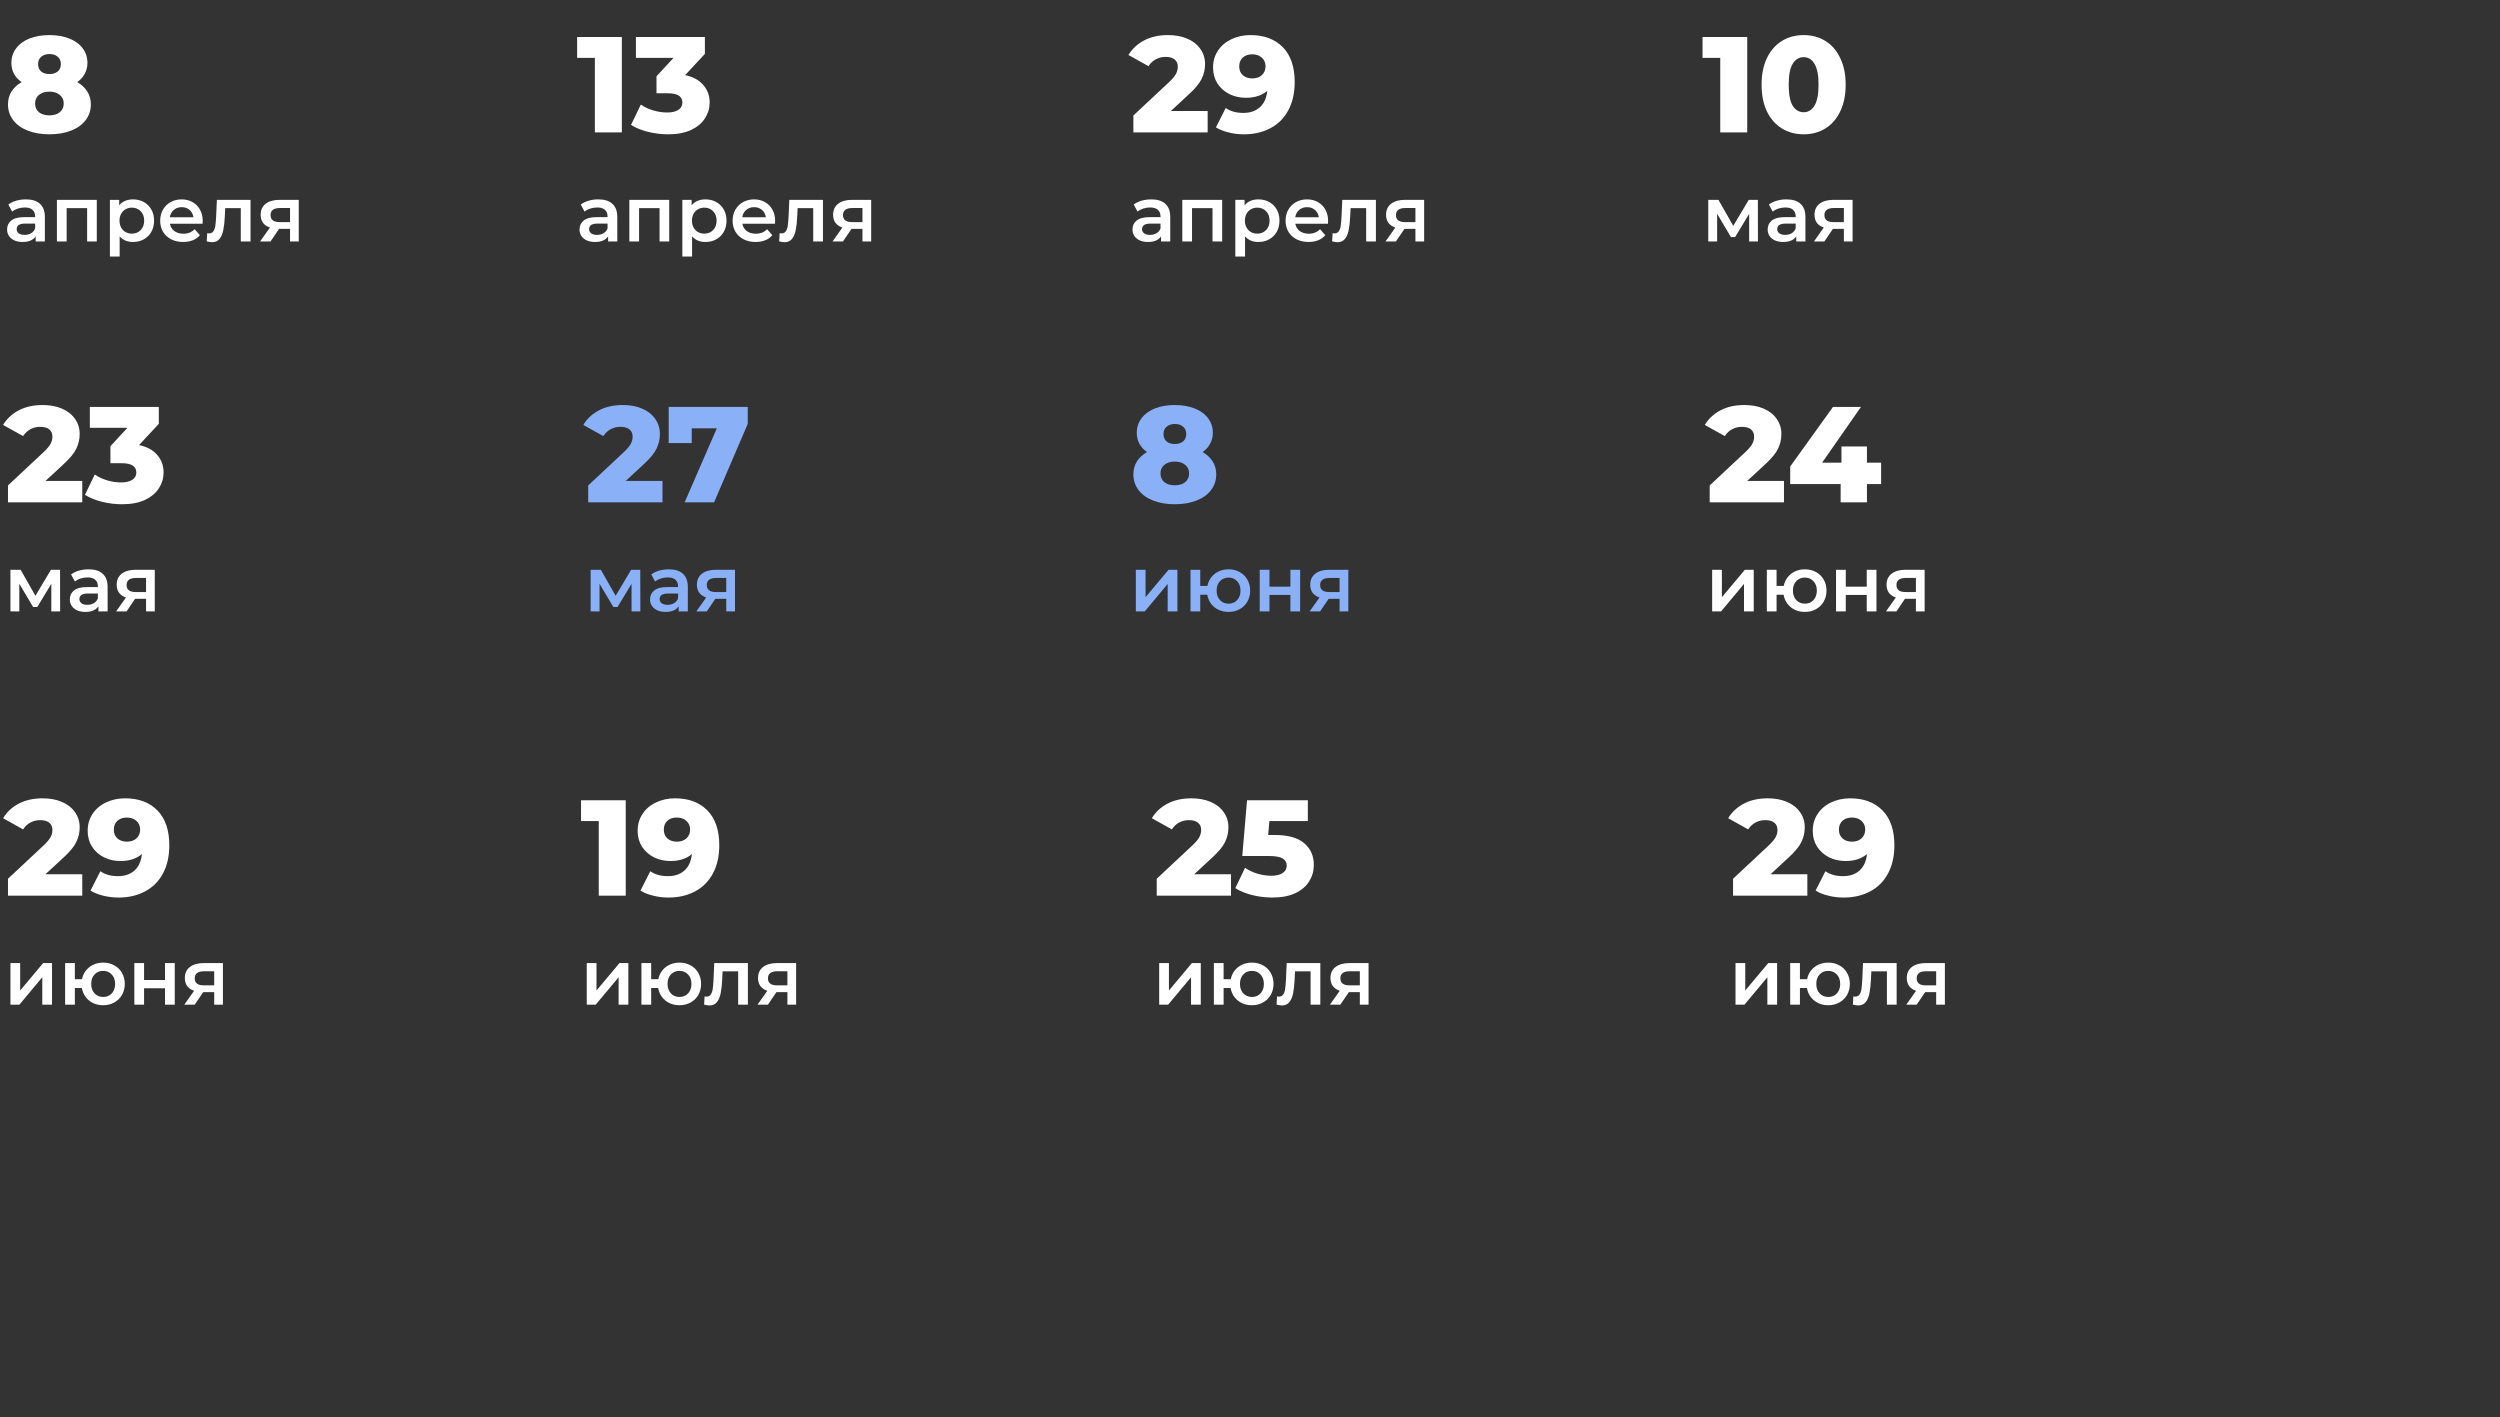 <?xml version="1.0" encoding="UTF-8"?> <svg xmlns="http://www.w3.org/2000/svg" width="642" height="364" viewBox="0 0 642 364" fill="none"><rect x="0" y="0" width="642" height="364" fill="#333333" stroke="none"/> <path d="M19.83 21.085C20.95 21.738 21.813 22.543 22.42 23.5C23.026 24.456 23.33 25.553 23.33 26.79C23.33 28.33 22.887 29.683 22 30.85C21.113 32.017 19.865 32.915 18.255 33.545C16.645 34.175 14.79 34.49 12.69 34.49C10.59 34.49 8.735 34.175 7.125 33.545C5.515 32.915 4.266 32.017 3.38 30.85C2.493 29.683 2.05 28.33 2.05 26.79C2.05 25.553 2.353 24.456 2.96 23.5C3.566 22.543 4.43 21.738 5.55 21.085C4.71 20.502 4.056 19.79 3.59 18.95C3.146 18.11 2.925 17.177 2.925 16.15C2.925 14.726 3.333 13.478 4.15 12.405C4.966 11.308 6.11 10.468 7.58 9.885C9.073 9.301 10.777 9.01 12.69 9.01C14.603 9.01 16.295 9.301 17.765 9.885C19.258 10.468 20.413 11.308 21.23 12.405C22.047 13.478 22.455 14.726 22.455 16.15C22.455 17.177 22.221 18.11 21.755 18.95C21.311 19.79 20.67 20.502 19.83 21.085ZM12.69 13.875C11.826 13.875 11.127 14.108 10.59 14.575C10.053 15.018 9.785 15.648 9.785 16.465C9.785 17.258 10.041 17.888 10.555 18.355C11.091 18.798 11.803 19.02 12.69 19.02C13.576 19.02 14.288 18.798 14.825 18.355C15.361 17.888 15.63 17.258 15.63 16.465C15.63 15.648 15.361 15.018 14.825 14.575C14.288 14.108 13.576 13.875 12.69 13.875ZM12.69 29.625C13.81 29.625 14.697 29.357 15.35 28.82C16.026 28.26 16.365 27.513 16.365 26.58C16.365 25.646 16.026 24.912 15.35 24.375C14.697 23.815 13.81 23.535 12.69 23.535C11.57 23.535 10.671 23.815 9.995 24.375C9.341 24.912 9.015 25.646 9.015 26.58C9.015 27.513 9.341 28.26 9.995 28.82C10.671 29.357 11.57 29.625 12.69 29.625Z" fill="white"></path> <path d="M159.69 9.5V34H152.76V14.855H148.21V9.5H159.69ZM175.94 19.3C177.97 19.72 179.521 20.56 180.595 21.82C181.691 23.057 182.24 24.562 182.24 26.335C182.24 27.782 181.843 29.123 181.05 30.36C180.28 31.597 179.09 32.6 177.48 33.37C175.893 34.117 173.921 34.49 171.565 34.49C169.838 34.49 168.123 34.28 166.42 33.86C164.74 33.44 163.281 32.845 162.045 32.075L164.565 26.86C165.521 27.513 166.595 28.015 167.785 28.365C168.998 28.715 170.188 28.89 171.355 28.89C172.545 28.89 173.49 28.668 174.19 28.225C174.89 27.782 175.24 27.152 175.24 26.335C175.24 24.748 173.991 23.955 171.495 23.955H168.59V19.58L172.965 14.855H163.305V9.5H181.015V13.84L175.94 19.3Z" fill="white"></path> <path d="M310.125 28.505V34H291.05V29.66L300.22 21.085C301.107 20.245 301.702 19.533 302.005 18.95C302.308 18.343 302.46 17.736 302.46 17.13C302.46 16.337 302.192 15.718 301.655 15.275C301.118 14.832 300.337 14.61 299.31 14.61C298.4 14.61 297.56 14.82 296.79 15.24C296.043 15.636 295.425 16.22 294.935 16.99L289.79 14.12C290.747 12.533 292.088 11.285 293.815 10.375C295.542 9.465 297.583 9.01 299.94 9.01C301.807 9.01 303.452 9.313 304.875 9.92C306.322 10.527 307.442 11.402 308.235 12.545C309.052 13.665 309.46 14.972 309.46 16.465C309.46 17.795 309.168 19.055 308.585 20.245C308.025 21.412 306.928 22.741 305.295 24.235L300.675 28.505H310.125ZM321.102 9.01C324.625 9.01 327.402 10.048 329.432 12.125C331.462 14.201 332.477 17.188 332.477 21.085C332.477 23.885 331.929 26.3 330.832 28.33C329.759 30.337 328.23 31.865 326.247 32.915C324.287 33.965 322.012 34.49 319.422 34.49C318.045 34.49 316.727 34.327 315.467 34C314.207 33.697 313.134 33.265 312.247 32.705L314.767 27.735C315.957 28.575 317.462 28.995 319.282 28.995C321.032 28.995 322.444 28.517 323.517 27.56C324.614 26.58 325.255 25.168 325.442 23.325C324.042 24.515 322.21 25.11 319.947 25.11C318.407 25.11 316.995 24.795 315.712 24.165C314.429 23.512 313.402 22.602 312.632 21.435C311.885 20.245 311.512 18.892 311.512 17.375C311.512 15.718 311.932 14.26 312.772 13C313.635 11.716 314.79 10.736 316.237 10.06C317.707 9.36 319.329 9.01 321.102 9.01ZM321.592 20.14C322.595 20.14 323.412 19.86 324.042 19.3C324.672 18.716 324.987 17.958 324.987 17.025C324.987 16.115 324.672 15.38 324.042 14.82C323.435 14.236 322.607 13.945 321.557 13.945C320.577 13.945 319.772 14.225 319.142 14.785C318.535 15.345 318.232 16.103 318.232 17.06C318.232 17.993 318.535 18.74 319.142 19.3C319.772 19.86 320.589 20.14 321.592 20.14Z" fill="white"></path> <path d="M448.69 9.5V34H441.76V14.855H437.21V9.5H448.69ZM463.19 34.49C461.09 34.49 459.223 33.988 457.59 32.985C455.956 31.982 454.673 30.523 453.74 28.61C452.83 26.673 452.375 24.387 452.375 21.75C452.375 19.113 452.83 16.838 453.74 14.925C454.673 12.988 455.956 11.518 457.59 10.515C459.223 9.511 461.09 9.01 463.19 9.01C465.266 9.01 467.121 9.511 468.755 10.515C470.388 11.518 471.66 12.988 472.57 14.925C473.503 16.838 473.97 19.113 473.97 21.75C473.97 24.387 473.503 26.673 472.57 28.61C471.66 30.523 470.388 31.982 468.755 32.985C467.121 33.988 465.266 34.49 463.19 34.49ZM463.19 28.82C464.356 28.82 465.278 28.26 465.955 27.14C466.655 25.997 467.005 24.2 467.005 21.75C467.005 19.3 466.655 17.515 465.955 16.395C465.278 15.252 464.356 14.68 463.19 14.68C462 14.68 461.055 15.252 460.355 16.395C459.678 17.515 459.34 19.3 459.34 21.75C459.34 24.2 459.678 25.997 460.355 27.14C461.055 28.26 462 28.82 463.19 28.82Z" fill="white"></path> <path d="M21.125 123.505V129H2.05V124.66L11.22 116.085C12.107 115.245 12.702 114.533 13.005 113.95C13.308 113.343 13.46 112.737 13.46 112.13C13.46 111.337 13.192 110.718 12.655 110.275C12.118 109.832 11.337 109.61 10.31 109.61C9.4 109.61 8.56 109.82 7.79 110.24C7.043 110.637 6.425 111.22 5.935 111.99L0.79 109.12C1.747 107.533 3.088 106.285 4.815 105.375C6.542 104.465 8.583 104.01 10.94 104.01C12.807 104.01 14.452 104.313 15.875 104.92C17.322 105.527 18.442 106.402 19.235 107.545C20.052 108.665 20.46 109.972 20.46 111.465C20.46 112.795 20.168 114.055 19.585 115.245C19.025 116.412 17.928 117.742 16.295 119.235L11.675 123.505H21.125ZM35.707 114.3C37.737 114.72 39.289 115.56 40.362 116.82C41.459 118.057 42.007 119.562 42.007 121.335C42.007 122.782 41.611 124.123 40.817 125.36C40.047 126.597 38.857 127.6 37.247 128.37C35.66 129.117 33.689 129.49 31.332 129.49C29.605 129.49 27.89 129.28 26.187 128.86C24.507 128.44 23.049 127.845 21.812 127.075L24.332 121.86C25.289 122.513 26.362 123.015 27.552 123.365C28.765 123.715 29.956 123.89 31.122 123.89C32.312 123.89 33.257 123.668 33.957 123.225C34.657 122.782 35.007 122.152 35.007 121.335C35.007 119.748 33.759 118.955 31.262 118.955H28.357V114.58L32.732 109.855H23.072V104.5H40.782V108.84L35.707 114.3Z" fill="white"></path> <path d="M170.125 123.505V129H151.05V124.66L160.22 116.085C161.107 115.245 161.702 114.533 162.005 113.95C162.308 113.343 162.46 112.737 162.46 112.13C162.46 111.337 162.192 110.718 161.655 110.275C161.118 109.832 160.337 109.61 159.31 109.61C158.4 109.61 157.56 109.82 156.79 110.24C156.043 110.637 155.425 111.22 154.935 111.99L149.79 109.12C150.747 107.533 152.088 106.285 153.815 105.375C155.542 104.465 157.583 104.01 159.94 104.01C161.807 104.01 163.452 104.313 164.875 104.92C166.322 105.527 167.442 106.402 168.235 107.545C169.052 108.665 169.46 109.972 169.46 111.465C169.46 112.795 169.168 114.055 168.585 115.245C168.025 116.412 166.928 117.742 165.295 119.235L160.675 123.505H170.125ZM192.023 104.5V108.84L183.378 129H175.818L184.078 109.995H177.638V113.775H171.723V104.5H192.023Z" fill="#8AB1F8"></path> <path d="M464.125 224.505V230H445.05V225.66L454.22 217.085C455.107 216.245 455.702 215.533 456.005 214.95C456.308 214.343 456.46 213.737 456.46 213.13C456.46 212.337 456.192 211.718 455.655 211.275C455.118 210.832 454.337 210.61 453.31 210.61C452.4 210.61 451.56 210.82 450.79 211.24C450.043 211.637 449.425 212.22 448.935 212.99L443.79 210.12C444.747 208.533 446.088 207.285 447.815 206.375C449.542 205.465 451.583 205.01 453.94 205.01C455.807 205.01 457.452 205.313 458.875 205.92C460.322 206.527 461.442 207.402 462.235 208.545C463.052 209.665 463.46 210.972 463.46 212.465C463.46 213.795 463.168 215.055 462.585 216.245C462.025 217.412 460.928 218.742 459.295 220.235L454.675 224.505H464.125ZM475.102 205.01C478.625 205.01 481.402 206.048 483.432 208.125C485.462 210.202 486.477 213.188 486.477 217.085C486.477 219.885 485.929 222.3 484.832 224.33C483.759 226.337 482.23 227.865 480.247 228.915C478.287 229.965 476.012 230.49 473.422 230.49C472.045 230.49 470.727 230.327 469.467 230C468.207 229.697 467.134 229.265 466.247 228.705L468.767 223.735C469.957 224.575 471.462 224.995 473.282 224.995C475.032 224.995 476.444 224.517 477.517 223.56C478.614 222.58 479.255 221.168 479.442 219.325C478.042 220.515 476.21 221.11 473.947 221.11C472.407 221.11 470.995 220.795 469.712 220.165C468.429 219.512 467.402 218.602 466.632 217.435C465.885 216.245 465.512 214.892 465.512 213.375C465.512 211.718 465.932 210.26 466.772 209C467.635 207.717 468.79 206.737 470.237 206.06C471.707 205.36 473.329 205.01 475.102 205.01ZM475.592 216.14C476.595 216.14 477.412 215.86 478.042 215.3C478.672 214.717 478.987 213.958 478.987 213.025C478.987 212.115 478.672 211.38 478.042 210.82C477.435 210.237 476.607 209.945 475.557 209.945C474.577 209.945 473.772 210.225 473.142 210.785C472.535 211.345 472.232 212.103 472.232 213.06C472.232 213.993 472.535 214.74 473.142 215.3C473.772 215.86 474.589 216.14 475.592 216.14Z" fill="white"></path> <path d="M308.83 116.085C309.95 116.738 310.813 117.543 311.42 118.5C312.027 119.457 312.33 120.553 312.33 121.79C312.33 123.33 311.887 124.683 311 125.85C310.113 127.017 308.865 127.915 307.255 128.545C305.645 129.175 303.79 129.49 301.69 129.49C299.59 129.49 297.735 129.175 296.125 128.545C294.515 127.915 293.267 127.017 292.38 125.85C291.493 124.683 291.05 123.33 291.05 121.79C291.05 120.553 291.353 119.457 291.96 118.5C292.567 117.543 293.43 116.738 294.55 116.085C293.71 115.502 293.057 114.79 292.59 113.95C292.147 113.11 291.925 112.177 291.925 111.15C291.925 109.727 292.333 108.478 293.15 107.405C293.967 106.308 295.11 105.468 296.58 104.885C298.073 104.302 299.777 104.01 301.69 104.01C303.603 104.01 305.295 104.302 306.765 104.885C308.258 105.468 309.413 106.308 310.23 107.405C311.047 108.478 311.455 109.727 311.455 111.15C311.455 112.177 311.222 113.11 310.755 113.95C310.312 114.79 309.67 115.502 308.83 116.085ZM301.69 108.875C300.827 108.875 300.127 109.108 299.59 109.575C299.053 110.018 298.785 110.648 298.785 111.465C298.785 112.258 299.042 112.888 299.555 113.355C300.092 113.798 300.803 114.02 301.69 114.02C302.577 114.02 303.288 113.798 303.825 113.355C304.362 112.888 304.63 112.258 304.63 111.465C304.63 110.648 304.362 110.018 303.825 109.575C303.288 109.108 302.577 108.875 301.69 108.875ZM301.69 124.625C302.81 124.625 303.697 124.357 304.35 123.82C305.027 123.26 305.365 122.513 305.365 121.58C305.365 120.647 305.027 119.912 304.35 119.375C303.697 118.815 302.81 118.535 301.69 118.535C300.57 118.535 299.672 118.815 298.995 119.375C298.342 119.912 298.015 120.647 298.015 121.58C298.015 122.513 298.342 123.26 298.995 123.82C299.672 124.357 300.57 124.625 301.69 124.625Z" fill="#8AB1F8"></path> <path d="M21.125 224.505V230H2.05V225.66L11.22 217.085C12.107 216.245 12.702 215.533 13.005 214.95C13.308 214.343 13.46 213.737 13.46 213.13C13.46 212.337 13.192 211.718 12.655 211.275C12.118 210.832 11.337 210.61 10.31 210.61C9.4 210.61 8.56 210.82 7.79 211.24C7.043 211.637 6.425 212.22 5.935 212.99L0.79 210.12C1.747 208.533 3.088 207.285 4.815 206.375C6.542 205.465 8.583 205.01 10.94 205.01C12.807 205.01 14.452 205.313 15.875 205.92C17.322 206.527 18.442 207.402 19.235 208.545C20.052 209.665 20.46 210.972 20.46 212.465C20.46 213.795 20.168 215.055 19.585 216.245C19.025 217.412 17.928 218.742 16.295 220.235L11.675 224.505H21.125ZM32.102 205.01C35.626 205.01 38.402 206.048 40.432 208.125C42.462 210.202 43.477 213.188 43.477 217.085C43.477 219.885 42.929 222.3 41.832 224.33C40.759 226.337 39.23 227.865 37.247 228.915C35.287 229.965 33.012 230.49 30.422 230.49C29.046 230.49 27.727 230.327 26.467 230C25.207 229.697 24.134 229.265 23.247 228.705L25.767 223.735C26.957 224.575 28.462 224.995 30.282 224.995C32.032 224.995 33.444 224.517 34.517 223.56C35.614 222.58 36.255 221.168 36.442 219.325C35.042 220.515 33.211 221.11 30.947 221.11C29.407 221.11 27.995 220.795 26.712 220.165C25.429 219.512 24.402 218.602 23.632 217.435C22.886 216.245 22.512 214.892 22.512 213.375C22.512 211.718 22.932 210.26 23.772 209C24.636 207.717 25.791 206.737 27.237 206.06C28.707 205.36 30.329 205.01 32.102 205.01ZM32.592 216.14C33.596 216.14 34.412 215.86 35.042 215.3C35.672 214.717 35.987 213.958 35.987 213.025C35.987 212.115 35.672 211.38 35.042 210.82C34.435 210.237 33.607 209.945 32.557 209.945C31.577 209.945 30.772 210.225 30.142 210.785C29.535 211.345 29.232 212.103 29.232 213.06C29.232 213.993 29.535 214.74 30.142 215.3C30.772 215.86 31.589 216.14 32.592 216.14Z" fill="white"></path> <path d="M458.125 123.505V129H439.05V124.66L448.22 116.085C449.107 115.245 449.702 114.533 450.005 113.95C450.308 113.343 450.46 112.737 450.46 112.13C450.46 111.337 450.192 110.718 449.655 110.275C449.118 109.832 448.337 109.61 447.31 109.61C446.4 109.61 445.56 109.82 444.79 110.24C444.043 110.637 443.425 111.22 442.935 111.99L437.79 109.12C438.747 107.533 440.088 106.285 441.815 105.375C443.542 104.465 445.583 104.01 447.94 104.01C449.807 104.01 451.452 104.313 452.875 104.92C454.322 105.527 455.442 106.402 456.235 107.545C457.052 108.665 457.46 109.972 457.46 111.465C457.46 112.795 457.168 114.055 456.585 115.245C456.025 116.412 454.928 117.742 453.295 119.235L448.675 123.505H458.125ZM483.071 124.31H479.431V129H472.676V124.31H459.726V119.795L470.716 104.5H477.891L467.916 118.815H472.886V114.65H479.431V118.815H483.071V124.31Z" fill="white"></path> <path d="M160.69 205.5V230H153.76V210.855H149.21V205.5H160.69ZM173.335 205.01C176.858 205.01 179.635 206.048 181.665 208.125C183.695 210.202 184.71 213.188 184.71 217.085C184.71 219.885 184.161 222.3 183.065 224.33C181.991 226.337 180.463 227.865 178.48 228.915C176.52 229.965 174.245 230.49 171.655 230.49C170.278 230.49 168.96 230.327 167.7 230C166.44 229.697 165.366 229.265 164.48 228.705L167 223.735C168.19 224.575 169.695 224.995 171.515 224.995C173.265 224.995 174.676 224.517 175.75 223.56C176.846 222.58 177.488 221.168 177.675 219.325C176.275 220.515 174.443 221.11 172.18 221.11C170.64 221.11 169.228 220.795 167.945 220.165C166.661 219.512 165.635 218.602 164.865 217.435C164.118 216.245 163.745 214.892 163.745 213.375C163.745 211.718 164.165 210.26 165.005 209C165.868 207.717 167.023 206.737 168.47 206.06C169.94 205.36 171.561 205.01 173.335 205.01ZM173.825 216.14C174.828 216.14 175.645 215.86 176.275 215.3C176.905 214.717 177.22 213.958 177.22 213.025C177.22 212.115 176.905 211.38 176.275 210.82C175.668 210.237 174.84 209.945 173.79 209.945C172.81 209.945 172.005 210.225 171.375 210.785C170.768 211.345 170.465 212.103 170.465 213.06C170.465 213.993 170.768 214.74 171.375 215.3C172.005 215.86 172.821 216.14 173.825 216.14Z" fill="white"></path> <path d="M316.125 224.505V230H297.05V225.66L306.22 217.085C307.107 216.245 307.702 215.533 308.005 214.95C308.308 214.343 308.46 213.737 308.46 213.13C308.46 212.337 308.192 211.718 307.655 211.275C307.118 210.832 306.337 210.61 305.31 210.61C304.4 210.61 303.56 210.82 302.79 211.24C302.043 211.637 301.425 212.22 300.935 212.99L295.79 210.12C296.747 208.533 298.088 207.285 299.815 206.375C301.542 205.465 303.583 205.01 305.94 205.01C307.807 205.01 309.452 205.313 310.875 205.92C312.322 206.527 313.442 207.402 314.235 208.545C315.052 209.665 315.46 210.972 315.46 212.465C315.46 213.795 315.168 215.055 314.585 216.245C314.025 217.412 312.928 218.742 311.295 220.235L306.675 224.505H316.125ZM327.312 214.425C330.742 214.425 333.274 215.125 334.907 216.525C336.564 217.925 337.392 219.792 337.392 222.125C337.392 223.642 336.995 225.042 336.202 226.325C335.432 227.585 334.242 228.6 332.632 229.37C331.045 230.117 329.074 230.49 326.717 230.49C324.99 230.49 323.275 230.28 321.572 229.86C319.892 229.44 318.445 228.845 317.232 228.075L319.717 222.86C320.697 223.513 321.77 224.015 322.937 224.365C324.127 224.715 325.317 224.89 326.507 224.89C327.697 224.89 328.642 224.668 329.342 224.225C330.065 223.758 330.427 223.117 330.427 222.3C330.427 221.483 330.077 220.865 329.377 220.445C328.677 220.025 327.44 219.815 325.667 219.815H319.017L320.242 205.5H335.852V210.855H325.982L325.667 214.425H327.312Z" fill="white"></path> <path d="M6.66 51.2C8.234 51.2 9.434 51.58 10.26 52.34C11.1 53.087 11.52 54.22 11.52 55.74V62H9.16V60.7C8.854 61.167 8.414 61.527 7.84 61.78C7.28 62.02 6.6 62.14 5.8 62.14C5 62.14 4.3 62.007 3.7 61.74C3.1 61.46 2.634 61.08 2.3 60.6C1.98 60.107 1.82 59.553 1.82 58.94C1.82 57.98 2.174 57.214 2.88 56.64C3.6 56.053 4.727 55.76 6.26 55.76H9.02V55.6C9.02 54.853 8.794 54.28 8.34 53.88C7.9 53.48 7.24 53.28 6.36 53.28C5.76 53.28 5.167 53.373 4.58 53.56C4.007 53.747 3.52 54.007 3.12 54.34L2.14 52.52C2.7 52.093 3.374 51.767 4.16 51.54C4.947 51.313 5.78 51.2 6.66 51.2ZM6.32 60.32C6.947 60.32 7.5 60.18 7.98 59.9C8.474 59.607 8.82 59.194 9.02 58.66V57.42H6.44C5 57.42 4.28 57.894 4.28 58.84C4.28 59.294 4.46 59.654 4.82 59.92C5.18 60.187 5.68 60.32 6.32 60.32ZM24.854 51.32V62H22.374V53.44H17.114V62H14.614V51.32H24.854ZM34.147 51.2C35.187 51.2 36.114 51.427 36.927 51.88C37.754 52.334 38.401 52.974 38.867 53.8C39.334 54.627 39.567 55.58 39.567 56.66C39.567 57.74 39.334 58.7 38.867 59.54C38.401 60.367 37.754 61.007 36.927 61.46C36.114 61.913 35.187 62.14 34.147 62.14C32.707 62.14 31.567 61.66 30.727 60.7V65.88H28.227V51.32H30.607V52.72C31.02 52.214 31.527 51.834 32.127 51.58C32.74 51.327 33.414 51.2 34.147 51.2ZM33.867 60C34.787 60 35.541 59.694 36.127 59.08C36.727 58.467 37.027 57.66 37.027 56.66C37.027 55.66 36.727 54.853 36.127 54.24C35.541 53.627 34.787 53.32 33.867 53.32C33.267 53.32 32.727 53.46 32.247 53.74C31.767 54.007 31.387 54.394 31.107 54.9C30.827 55.407 30.687 55.993 30.687 56.66C30.687 57.327 30.827 57.913 31.107 58.42C31.387 58.927 31.767 59.32 32.247 59.6C32.727 59.867 33.267 60 33.867 60ZM52.055 56.72C52.055 56.894 52.042 57.14 52.015 57.46H43.635C43.782 58.247 44.162 58.873 44.775 59.34C45.402 59.794 46.175 60.02 47.095 60.02C48.269 60.02 49.235 59.633 49.995 58.86L51.335 60.4C50.855 60.974 50.249 61.407 49.515 61.7C48.782 61.993 47.955 62.14 47.035 62.14C45.862 62.14 44.829 61.907 43.935 61.44C43.042 60.974 42.349 60.327 41.855 59.5C41.375 58.66 41.135 57.714 41.135 56.66C41.135 55.62 41.369 54.687 41.835 53.86C42.315 53.02 42.975 52.367 43.815 51.9C44.655 51.434 45.602 51.2 46.655 51.2C47.695 51.2 48.622 51.434 49.435 51.9C50.262 52.353 50.902 53 51.355 53.84C51.822 54.667 52.055 55.627 52.055 56.72ZM46.655 53.2C45.855 53.2 45.175 53.44 44.615 53.92C44.069 54.387 43.735 55.014 43.615 55.8H49.675C49.569 55.027 49.242 54.4 48.695 53.92C48.149 53.44 47.469 53.2 46.655 53.2ZM64.333 51.32V62H61.833V53.44H57.833L57.733 55.56C57.666 56.974 57.533 58.16 57.333 59.12C57.146 60.067 56.82 60.82 56.353 61.38C55.9 61.927 55.273 62.2 54.473 62.2C54.1 62.2 53.64 62.127 53.093 61.98L53.213 59.88C53.4 59.92 53.56 59.94 53.693 59.94C54.2 59.94 54.58 59.74 54.833 59.34C55.086 58.927 55.246 58.44 55.313 57.88C55.393 57.307 55.46 56.493 55.513 55.44L55.693 51.32H64.333ZM76.72 51.32V62H74.48V58.78H71.66L69.48 62H66.8L69.32 58.44C68.546 58.173 67.953 57.767 67.54 57.22C67.14 56.66 66.94 55.974 66.94 55.16C66.94 53.934 67.373 52.987 68.24 52.32C69.106 51.654 70.3 51.32 71.82 51.32H76.72ZM71.9 53.42C70.287 53.42 69.48 54.027 69.48 55.24C69.48 56.44 70.26 57.04 71.82 57.04H74.48V53.42H71.9Z" fill="white"></path> <path d="M153.66 51.2C155.233 51.2 156.433 51.58 157.26 52.34C158.1 53.087 158.52 54.22 158.52 55.74V62H156.16V60.7C155.853 61.167 155.413 61.527 154.84 61.78C154.28 62.02 153.6 62.14 152.8 62.14C152 62.14 151.3 62.007 150.7 61.74C150.1 61.46 149.633 61.08 149.3 60.6C148.98 60.107 148.82 59.553 148.82 58.94C148.82 57.98 149.173 57.214 149.88 56.64C150.6 56.053 151.727 55.76 153.26 55.76H156.02V55.6C156.02 54.853 155.793 54.28 155.34 53.88C154.9 53.48 154.24 53.28 153.36 53.28C152.76 53.28 152.167 53.373 151.58 53.56C151.007 53.747 150.52 54.007 150.12 54.34L149.14 52.52C149.7 52.093 150.373 51.767 151.16 51.54C151.947 51.313 152.78 51.2 153.66 51.2ZM153.32 60.32C153.947 60.32 154.5 60.18 154.98 59.9C155.473 59.607 155.82 59.194 156.02 58.66V57.42H153.44C152 57.42 151.28 57.894 151.28 58.84C151.28 59.294 151.46 59.654 151.82 59.92C152.18 60.187 152.68 60.32 153.32 60.32ZM171.854 51.32V62H169.374V53.44H164.114V62H161.614V51.32H171.854ZM181.147 51.2C182.187 51.2 183.114 51.427 183.927 51.88C184.754 52.334 185.4 52.974 185.867 53.8C186.334 54.627 186.567 55.58 186.567 56.66C186.567 57.74 186.334 58.7 185.867 59.54C185.4 60.367 184.754 61.007 183.927 61.46C183.114 61.913 182.187 62.14 181.147 62.14C179.707 62.14 178.567 61.66 177.727 60.7V65.88H175.227V51.32H177.607V52.72C178.02 52.214 178.527 51.834 179.127 51.58C179.74 51.327 180.414 51.2 181.147 51.2ZM180.867 60C181.787 60 182.54 59.694 183.127 59.08C183.727 58.467 184.027 57.66 184.027 56.66C184.027 55.66 183.727 54.853 183.127 54.24C182.54 53.627 181.787 53.32 180.867 53.32C180.267 53.32 179.727 53.46 179.247 53.74C178.767 54.007 178.387 54.394 178.107 54.9C177.827 55.407 177.687 55.993 177.687 56.66C177.687 57.327 177.827 57.913 178.107 58.42C178.387 58.927 178.767 59.32 179.247 59.6C179.727 59.867 180.267 60 180.867 60ZM199.055 56.72C199.055 56.894 199.042 57.14 199.015 57.46H190.635C190.782 58.247 191.162 58.873 191.775 59.34C192.402 59.794 193.175 60.02 194.095 60.02C195.268 60.02 196.235 59.633 196.995 58.86L198.335 60.4C197.855 60.974 197.248 61.407 196.515 61.7C195.782 61.993 194.955 62.14 194.035 62.14C192.862 62.14 191.828 61.907 190.935 61.44C190.042 60.974 189.348 60.327 188.855 59.5C188.375 58.66 188.135 57.714 188.135 56.66C188.135 55.62 188.368 54.687 188.835 53.86C189.315 53.02 189.975 52.367 190.815 51.9C191.655 51.434 192.602 51.2 193.655 51.2C194.695 51.2 195.622 51.434 196.435 51.9C197.262 52.353 197.902 53 198.355 53.84C198.822 54.667 199.055 55.627 199.055 56.72ZM193.655 53.2C192.855 53.2 192.175 53.44 191.615 53.92C191.068 54.387 190.735 55.014 190.615 55.8H196.675C196.568 55.027 196.242 54.4 195.695 53.92C195.148 53.44 194.468 53.2 193.655 53.2ZM211.333 51.32V62H208.833V53.44H204.833L204.733 55.56C204.666 56.974 204.533 58.16 204.333 59.12C204.146 60.067 203.819 60.82 203.353 61.38C202.899 61.927 202.273 62.2 201.473 62.2C201.099 62.2 200.639 62.127 200.093 61.98L200.213 59.88C200.399 59.92 200.559 59.94 200.693 59.94C201.199 59.94 201.579 59.74 201.833 59.34C202.086 58.927 202.246 58.44 202.313 57.88C202.393 57.307 202.459 56.493 202.513 55.44L202.693 51.32H211.333ZM223.72 51.32V62H221.48V58.78H218.66L216.48 62H213.8L216.32 58.44C215.546 58.173 214.953 57.767 214.54 57.22C214.14 56.66 213.94 55.974 213.94 55.16C213.94 53.934 214.373 52.987 215.24 52.32C216.106 51.654 217.3 51.32 218.82 51.32H223.72ZM218.9 53.42C217.286 53.42 216.48 54.027 216.48 55.24C216.48 56.44 217.26 57.04 218.82 57.04H221.48V53.42H218.9Z" fill="white"></path> <path d="M295.66 51.2C297.233 51.2 298.433 51.58 299.26 52.34C300.1 53.087 300.52 54.22 300.52 55.74V62H298.16V60.7C297.853 61.167 297.413 61.527 296.84 61.78C296.28 62.02 295.6 62.14 294.8 62.14C294 62.14 293.3 62.007 292.7 61.74C292.1 61.46 291.633 61.08 291.3 60.6C290.98 60.107 290.82 59.553 290.82 58.94C290.82 57.98 291.173 57.214 291.88 56.64C292.6 56.053 293.727 55.76 295.26 55.76H298.02V55.6C298.02 54.853 297.793 54.28 297.34 53.88C296.9 53.48 296.24 53.28 295.36 53.28C294.76 53.28 294.167 53.373 293.58 53.56C293.007 53.747 292.52 54.007 292.12 54.34L291.14 52.52C291.7 52.093 292.373 51.767 293.16 51.54C293.947 51.313 294.78 51.2 295.66 51.2ZM295.32 60.32C295.947 60.32 296.5 60.18 296.98 59.9C297.473 59.607 297.82 59.194 298.02 58.66V57.42H295.44C294 57.42 293.28 57.894 293.28 58.84C293.28 59.294 293.46 59.654 293.82 59.92C294.18 60.187 294.68 60.32 295.32 60.32ZM313.854 51.32V62H311.374V53.44H306.114V62H303.614V51.32H313.854ZM323.147 51.2C324.187 51.2 325.114 51.427 325.927 51.88C326.754 52.334 327.4 52.974 327.867 53.8C328.334 54.627 328.567 55.58 328.567 56.66C328.567 57.74 328.334 58.7 327.867 59.54C327.4 60.367 326.754 61.007 325.927 61.46C325.114 61.913 324.187 62.14 323.147 62.14C321.707 62.14 320.567 61.66 319.727 60.7V65.88H317.227V51.32H319.607V52.72C320.02 52.214 320.527 51.834 321.127 51.58C321.74 51.327 322.414 51.2 323.147 51.2ZM322.867 60C323.787 60 324.54 59.694 325.127 59.08C325.727 58.467 326.027 57.66 326.027 56.66C326.027 55.66 325.727 54.853 325.127 54.24C324.54 53.627 323.787 53.32 322.867 53.32C322.267 53.32 321.727 53.46 321.247 53.74C320.767 54.007 320.387 54.394 320.107 54.9C319.827 55.407 319.687 55.993 319.687 56.66C319.687 57.327 319.827 57.913 320.107 58.42C320.387 58.927 320.767 59.32 321.247 59.6C321.727 59.867 322.267 60 322.867 60ZM341.055 56.72C341.055 56.894 341.042 57.14 341.015 57.46H332.635C332.782 58.247 333.162 58.873 333.775 59.34C334.402 59.794 335.175 60.02 336.095 60.02C337.268 60.02 338.235 59.633 338.995 58.86L340.335 60.4C339.855 60.974 339.248 61.407 338.515 61.7C337.782 61.993 336.955 62.14 336.035 62.14C334.862 62.14 333.828 61.907 332.935 61.44C332.042 60.974 331.348 60.327 330.855 59.5C330.375 58.66 330.135 57.714 330.135 56.66C330.135 55.62 330.368 54.687 330.835 53.86C331.315 53.02 331.975 52.367 332.815 51.9C333.655 51.434 334.602 51.2 335.655 51.2C336.695 51.2 337.622 51.434 338.435 51.9C339.262 52.353 339.902 53 340.355 53.84C340.822 54.667 341.055 55.627 341.055 56.72ZM335.655 53.2C334.855 53.2 334.175 53.44 333.615 53.92C333.068 54.387 332.735 55.014 332.615 55.8H338.675C338.568 55.027 338.242 54.4 337.695 53.92C337.148 53.44 336.468 53.2 335.655 53.2ZM353.333 51.32V62H350.833V53.44H346.833L346.733 55.56C346.666 56.974 346.533 58.16 346.333 59.12C346.146 60.067 345.819 60.82 345.353 61.38C344.899 61.927 344.273 62.2 343.473 62.2C343.099 62.2 342.639 62.127 342.093 61.98L342.213 59.88C342.399 59.92 342.559 59.94 342.693 59.94C343.199 59.94 343.579 59.74 343.833 59.34C344.086 58.927 344.246 58.44 344.313 57.88C344.393 57.307 344.459 56.493 344.513 55.44L344.693 51.32H353.333ZM365.72 51.32V62H363.48V58.78H360.66L358.48 62H355.8L358.32 58.44C357.546 58.173 356.953 57.767 356.54 57.22C356.14 56.66 355.94 55.974 355.94 55.16C355.94 53.934 356.373 52.987 357.24 52.32C358.106 51.654 359.3 51.32 360.82 51.32H365.72ZM360.9 53.42C359.286 53.42 358.48 54.027 358.48 55.24C358.48 56.44 359.26 57.04 360.82 57.04H363.48V53.42H360.9Z" fill="white"></path> <path d="M449.18 62V54.92L445.58 60.88H444.5L440.96 54.9V62H438.68V51.32H441.3L445.1 58L449.08 51.32H451.42L451.44 62H449.18ZM458.773 51.2C460.347 51.2 461.547 51.58 462.373 52.34C463.213 53.087 463.633 54.22 463.633 55.74V62H461.273V60.7C460.967 61.167 460.527 61.527 459.953 61.78C459.393 62.02 458.713 62.14 457.913 62.14C457.113 62.14 456.413 62.007 455.813 61.74C455.213 61.46 454.747 61.08 454.413 60.6C454.093 60.107 453.933 59.553 453.933 58.94C453.933 57.98 454.287 57.214 454.993 56.64C455.713 56.053 456.84 55.76 458.373 55.76H461.133V55.6C461.133 54.853 460.907 54.28 460.453 53.88C460.013 53.48 459.353 53.28 458.473 53.28C457.873 53.28 457.28 53.373 456.693 53.56C456.12 53.747 455.633 54.007 455.233 54.34L454.253 52.52C454.813 52.093 455.487 51.767 456.273 51.54C457.06 51.313 457.893 51.2 458.773 51.2ZM458.433 60.32C459.06 60.32 459.613 60.18 460.093 59.9C460.587 59.607 460.933 59.194 461.133 58.66V57.42H458.553C457.113 57.42 456.393 57.894 456.393 58.84C456.393 59.294 456.573 59.654 456.933 59.92C457.293 60.187 457.793 60.32 458.433 60.32ZM475.747 51.32V62H473.507V58.78H470.687L468.507 62H465.827L468.347 58.44C467.574 58.173 466.98 57.767 466.567 57.22C466.167 56.66 465.967 55.974 465.967 55.16C465.967 53.934 466.4 52.987 467.267 52.32C468.134 51.654 469.327 51.32 470.847 51.32H475.747ZM470.927 53.42C469.314 53.42 468.507 54.027 468.507 55.24C468.507 56.44 469.287 57.04 470.847 57.04H473.507V53.42H470.927Z" fill="white"></path> <path d="M13.18 157V149.92L9.58 155.88H8.5L4.96 149.9V157H2.68V146.32H5.3L9.1 153L13.08 146.32H15.42L15.44 157H13.18ZM22.773 146.2C24.346 146.2 25.546 146.58 26.373 147.34C27.213 148.087 27.633 149.22 27.633 150.74V157H25.273V155.7C24.966 156.167 24.526 156.527 23.953 156.78C23.393 157.02 22.713 157.14 21.913 157.14C21.113 157.14 20.413 157.007 19.813 156.74C19.213 156.46 18.746 156.08 18.413 155.6C18.093 155.107 17.933 154.553 17.933 153.94C17.933 152.98 18.286 152.213 18.993 151.64C19.713 151.053 20.84 150.76 22.373 150.76H25.133V150.6C25.133 149.853 24.906 149.28 24.453 148.88C24.013 148.48 23.353 148.28 22.473 148.28C21.873 148.28 21.28 148.373 20.693 148.56C20.12 148.747 19.633 149.007 19.233 149.34L18.253 147.52C18.813 147.093 19.486 146.767 20.273 146.54C21.06 146.313 21.893 146.2 22.773 146.2ZM22.433 155.32C23.06 155.32 23.613 155.18 24.093 154.9C24.586 154.607 24.933 154.193 25.133 153.66V152.42H22.553C21.113 152.42 20.393 152.893 20.393 153.84C20.393 154.293 20.573 154.653 20.933 154.92C21.293 155.187 21.793 155.32 22.433 155.32ZM39.747 146.32V157H37.507V153.78H34.687L32.507 157H29.827L32.347 153.44C31.573 153.173 30.98 152.767 30.567 152.22C30.167 151.66 29.967 150.973 29.967 150.16C29.967 148.933 30.4 147.987 31.267 147.32C32.133 146.653 33.327 146.32 34.847 146.32H39.747ZM34.927 148.42C33.313 148.42 32.507 149.027 32.507 150.24C32.507 151.44 33.287 152.04 34.847 152.04H37.507V148.42H34.927Z" fill="white"></path> <path d="M162.18 157V149.92L158.58 155.88H157.5L153.96 149.9V157H151.68V146.32H154.3L158.1 153L162.08 146.32H164.42L164.44 157H162.18ZM171.773 146.2C173.347 146.2 174.547 146.58 175.373 147.34C176.213 148.087 176.633 149.22 176.633 150.74V157H174.273V155.7C173.967 156.167 173.527 156.527 172.953 156.78C172.393 157.02 171.713 157.14 170.913 157.14C170.113 157.14 169.413 157.007 168.813 156.74C168.213 156.46 167.747 156.08 167.413 155.6C167.093 155.107 166.933 154.553 166.933 153.94C166.933 152.98 167.287 152.213 167.993 151.64C168.713 151.053 169.84 150.76 171.373 150.76H174.133V150.6C174.133 149.853 173.907 149.28 173.453 148.88C173.013 148.48 172.353 148.28 171.473 148.28C170.873 148.28 170.28 148.373 169.693 148.56C169.12 148.747 168.633 149.007 168.233 149.34L167.253 147.52C167.813 147.093 168.487 146.767 169.273 146.54C170.06 146.313 170.893 146.2 171.773 146.2ZM171.433 155.32C172.06 155.32 172.613 155.18 173.093 154.9C173.587 154.607 173.933 154.193 174.133 153.66V152.42H171.553C170.113 152.42 169.393 152.893 169.393 153.84C169.393 154.293 169.573 154.653 169.933 154.92C170.293 155.187 170.793 155.32 171.433 155.32ZM188.747 146.32V157H186.507V153.78H183.687L181.507 157H178.827L181.347 153.44C180.574 153.173 179.98 152.767 179.567 152.22C179.167 151.66 178.967 150.973 178.967 150.16C178.967 148.933 179.4 147.987 180.267 147.32C181.134 146.653 182.327 146.32 183.847 146.32H188.747ZM183.927 148.42C182.314 148.42 181.507 149.027 181.507 150.24C181.507 151.44 182.287 152.04 183.847 152.04H186.507V148.42H183.927Z" fill="#8AB1F8"></path> <path d="M445.68 247.32H448.18V254.36L454.08 247.32H456.36V258H453.86V250.96L447.98 258H445.68V247.32ZM469.483 247.2C470.55 247.2 471.503 247.433 472.343 247.9C473.183 248.353 473.843 249 474.323 249.84C474.803 250.667 475.043 251.607 475.043 252.66C475.043 253.713 474.803 254.66 474.323 255.5C473.843 256.327 473.183 256.973 472.343 257.44C471.503 257.907 470.55 258.14 469.483 258.14C468.55 258.14 467.696 257.96 466.923 257.6C466.15 257.227 465.51 256.707 465.003 256.04C464.496 255.36 464.17 254.587 464.023 253.72H462.223V258H459.723V247.32H462.223V251.46H464.063C464.223 250.62 464.556 249.88 465.063 249.24C465.57 248.587 466.203 248.087 466.963 247.74C467.723 247.38 468.563 247.2 469.483 247.2ZM469.483 256.02C470.07 256.02 470.596 255.887 471.063 255.62C471.53 255.34 471.896 254.947 472.163 254.44C472.43 253.92 472.563 253.327 472.563 252.66C472.563 251.647 472.27 250.84 471.683 250.24C471.11 249.627 470.376 249.32 469.483 249.32C468.59 249.32 467.856 249.627 467.283 250.24C466.71 250.84 466.423 251.647 466.423 252.66C466.423 253.673 466.71 254.487 467.283 255.1C467.87 255.713 468.603 256.02 469.483 256.02ZM487.059 247.32V258H484.559V249.44H480.559L480.459 251.56C480.393 252.973 480.259 254.16 480.059 255.12C479.873 256.067 479.546 256.82 479.079 257.38C478.626 257.927 477.999 258.2 477.199 258.2C476.826 258.2 476.366 258.127 475.819 257.98L475.939 255.88C476.126 255.92 476.286 255.94 476.419 255.94C476.926 255.94 477.306 255.74 477.559 255.34C477.813 254.927 477.973 254.44 478.039 253.88C478.119 253.307 478.186 252.493 478.239 251.44L478.419 247.32H487.059ZM499.446 247.32V258H497.206V254.78H494.386L492.206 258H489.526L492.046 254.44C491.273 254.173 490.679 253.767 490.266 253.22C489.866 252.66 489.666 251.973 489.666 251.16C489.666 249.933 490.099 248.987 490.966 248.32C491.833 247.653 493.026 247.32 494.546 247.32H499.446ZM494.626 249.42C493.013 249.42 492.206 250.027 492.206 251.24C492.206 252.44 492.986 253.04 494.546 253.04H497.206V249.42H494.626Z" fill="white"></path> <path d="M291.68 146.32H294.18V153.36L300.08 146.32H302.36V157H299.86V149.96L293.98 157H291.68V146.32ZM315.483 146.2C316.55 146.2 317.503 146.433 318.343 146.9C319.183 147.353 319.843 148 320.323 148.84C320.803 149.667 321.043 150.607 321.043 151.66C321.043 152.713 320.803 153.66 320.323 154.5C319.843 155.327 319.183 155.973 318.343 156.44C317.503 156.907 316.55 157.14 315.483 157.14C314.55 157.14 313.696 156.96 312.923 156.6C312.15 156.227 311.51 155.707 311.003 155.04C310.496 154.36 310.17 153.587 310.023 152.72H308.223V157H305.723V146.32H308.223V150.46H310.063C310.223 149.62 310.556 148.88 311.063 148.24C311.57 147.587 312.203 147.087 312.963 146.74C313.723 146.38 314.563 146.2 315.483 146.2ZM315.483 155.02C316.07 155.02 316.596 154.887 317.063 154.62C317.53 154.34 317.896 153.947 318.163 153.44C318.43 152.92 318.563 152.327 318.563 151.66C318.563 150.647 318.27 149.84 317.683 149.24C317.11 148.627 316.376 148.32 315.483 148.32C314.59 148.32 313.856 148.627 313.283 149.24C312.71 149.84 312.423 150.647 312.423 151.66C312.423 152.673 312.71 153.487 313.283 154.1C313.87 154.713 314.603 155.02 315.483 155.02ZM323.496 146.32H325.996V150.66H331.376V146.32H333.876V157H331.376V152.78H325.996V157H323.496V146.32ZM346.247 146.32V157H344.007V153.78H341.187L339.007 157H336.327L338.847 153.44C338.074 153.173 337.48 152.767 337.067 152.22C336.667 151.66 336.467 150.973 336.467 150.16C336.467 148.933 336.9 147.987 337.767 147.32C338.634 146.653 339.827 146.32 341.347 146.32H346.247ZM341.427 148.42C339.814 148.42 339.007 149.027 339.007 150.24C339.007 151.44 339.787 152.04 341.347 152.04H344.007V148.42H341.427Z" fill="#8AB1F8"></path> <path d="M2.68 247.32H5.18V254.36L11.08 247.32H13.36V258H10.86V250.96L4.98 258H2.68V247.32ZM26.483 247.2C27.549 247.2 28.503 247.433 29.343 247.9C30.183 248.353 30.843 249 31.323 249.84C31.803 250.667 32.043 251.607 32.043 252.66C32.043 253.713 31.803 254.66 31.323 255.5C30.843 256.327 30.183 256.973 29.343 257.44C28.503 257.907 27.549 258.14 26.483 258.14C25.549 258.14 24.696 257.96 23.923 257.6C23.149 257.227 22.509 256.707 22.003 256.04C21.496 255.36 21.169 254.587 21.023 253.72H19.223V258H16.723V247.32H19.223V251.46H21.063C21.223 250.62 21.556 249.88 22.063 249.24C22.569 248.587 23.203 248.087 23.963 247.74C24.723 247.38 25.563 247.2 26.483 247.2ZM26.483 256.02C27.069 256.02 27.596 255.887 28.063 255.62C28.529 255.34 28.896 254.947 29.163 254.44C29.429 253.92 29.563 253.327 29.563 252.66C29.563 251.647 29.269 250.84 28.683 250.24C28.109 249.627 27.376 249.32 26.483 249.32C25.589 249.32 24.856 249.627 24.283 250.24C23.709 250.84 23.423 251.647 23.423 252.66C23.423 253.673 23.709 254.487 24.283 255.1C24.869 255.713 25.603 256.02 26.483 256.02ZM34.496 247.32H36.996V251.66H42.376V247.32H44.876V258H42.376V253.78H36.996V258H34.496V247.32ZM57.247 247.32V258H55.007V254.78H52.187L50.007 258H47.327L49.847 254.44C49.073 254.173 48.48 253.767 48.067 253.22C47.667 252.66 47.467 251.973 47.467 251.16C47.467 249.933 47.9 248.987 48.767 248.32C49.633 247.653 50.827 247.32 52.347 247.32H57.247ZM52.427 249.42C50.813 249.42 50.007 250.027 50.007 251.24C50.007 252.44 50.787 253.04 52.347 253.04H55.007V249.42H52.427Z" fill="white"></path> <path d="M439.68 146.32H442.18V153.36L448.08 146.32H450.36V157H447.86V149.96L441.98 157H439.68V146.32ZM463.483 146.2C464.55 146.2 465.503 146.433 466.343 146.9C467.183 147.353 467.843 148 468.323 148.84C468.803 149.667 469.043 150.607 469.043 151.66C469.043 152.713 468.803 153.66 468.323 154.5C467.843 155.327 467.183 155.973 466.343 156.44C465.503 156.907 464.55 157.14 463.483 157.14C462.55 157.14 461.696 156.96 460.923 156.6C460.15 156.227 459.51 155.707 459.003 155.04C458.496 154.36 458.17 153.587 458.023 152.72H456.223V157H453.723V146.32H456.223V150.46H458.063C458.223 149.62 458.556 148.88 459.063 148.24C459.57 147.587 460.203 147.087 460.963 146.74C461.723 146.38 462.563 146.2 463.483 146.2ZM463.483 155.02C464.07 155.02 464.596 154.887 465.063 154.62C465.53 154.34 465.896 153.947 466.163 153.44C466.43 152.92 466.563 152.327 466.563 151.66C466.563 150.647 466.27 149.84 465.683 149.24C465.11 148.627 464.376 148.32 463.483 148.32C462.59 148.32 461.856 148.627 461.283 149.24C460.71 149.84 460.423 150.647 460.423 151.66C460.423 152.673 460.71 153.487 461.283 154.1C461.87 154.713 462.603 155.02 463.483 155.02ZM471.496 146.32H473.996V150.66H479.376V146.32H481.876V157H479.376V152.78H473.996V157H471.496V146.32ZM494.247 146.32V157H492.007V153.78H489.187L487.007 157H484.327L486.847 153.44C486.074 153.173 485.48 152.767 485.067 152.22C484.667 151.66 484.467 150.973 484.467 150.16C484.467 148.933 484.9 147.987 485.767 147.32C486.634 146.653 487.827 146.32 489.347 146.32H494.247ZM489.427 148.42C487.814 148.42 487.007 149.027 487.007 150.24C487.007 151.44 487.787 152.04 489.347 152.04H492.007V148.42H489.427Z" fill="white"></path> <path d="M150.68 247.32H153.18V254.36L159.08 247.32H161.36V258H158.86V250.96L152.98 258H150.68V247.32ZM174.483 247.2C175.55 247.2 176.503 247.433 177.343 247.9C178.183 248.353 178.843 249 179.323 249.84C179.803 250.667 180.043 251.607 180.043 252.66C180.043 253.713 179.803 254.66 179.323 255.5C178.843 256.327 178.183 256.973 177.343 257.44C176.503 257.907 175.55 258.14 174.483 258.14C173.55 258.14 172.696 257.96 171.923 257.6C171.15 257.227 170.51 256.707 170.003 256.04C169.496 255.36 169.17 254.587 169.023 253.72H167.223V258H164.723V247.32H167.223V251.46H169.063C169.223 250.62 169.556 249.88 170.063 249.24C170.57 248.587 171.203 248.087 171.963 247.74C172.723 247.38 173.563 247.2 174.483 247.2ZM174.483 256.02C175.07 256.02 175.596 255.887 176.063 255.62C176.53 255.34 176.896 254.947 177.163 254.44C177.43 253.92 177.563 253.327 177.563 252.66C177.563 251.647 177.27 250.84 176.683 250.24C176.11 249.627 175.376 249.32 174.483 249.32C173.59 249.32 172.856 249.627 172.283 250.24C171.71 250.84 171.423 251.647 171.423 252.66C171.423 253.673 171.71 254.487 172.283 255.1C172.87 255.713 173.603 256.02 174.483 256.02ZM192.059 247.32V258H189.559V249.44H185.559L185.459 251.56C185.393 252.973 185.259 254.16 185.059 255.12C184.873 256.067 184.546 256.82 184.079 257.38C183.626 257.927 182.999 258.2 182.199 258.2C181.826 258.2 181.366 258.127 180.819 257.98L180.939 255.88C181.126 255.92 181.286 255.94 181.419 255.94C181.926 255.94 182.306 255.74 182.559 255.34C182.813 254.927 182.973 254.44 183.039 253.88C183.119 253.307 183.186 252.493 183.239 251.44L183.419 247.32H192.059ZM204.446 247.32V258H202.206V254.78H199.386L197.206 258H194.526L197.046 254.44C196.273 254.173 195.679 253.767 195.266 253.22C194.866 252.66 194.666 251.973 194.666 251.16C194.666 249.933 195.099 248.987 195.966 248.32C196.833 247.653 198.026 247.32 199.546 247.32H204.446ZM199.626 249.42C198.013 249.42 197.206 250.027 197.206 251.24C197.206 252.44 197.986 253.04 199.546 253.04H202.206V249.42H199.626Z" fill="white"></path> <path d="M297.68 247.32H300.18V254.36L306.08 247.32H308.36V258H305.86V250.96L299.98 258H297.68V247.32ZM321.483 247.2C322.55 247.2 323.503 247.433 324.343 247.9C325.183 248.353 325.843 249 326.323 249.84C326.803 250.667 327.043 251.607 327.043 252.66C327.043 253.713 326.803 254.66 326.323 255.5C325.843 256.327 325.183 256.973 324.343 257.44C323.503 257.907 322.55 258.14 321.483 258.14C320.55 258.14 319.696 257.96 318.923 257.6C318.15 257.227 317.51 256.707 317.003 256.04C316.496 255.36 316.17 254.587 316.023 253.72H314.223V258H311.723V247.32H314.223V251.46H316.063C316.223 250.62 316.556 249.88 317.063 249.24C317.57 248.587 318.203 248.087 318.963 247.74C319.723 247.38 320.563 247.2 321.483 247.2ZM321.483 256.02C322.07 256.02 322.596 255.887 323.063 255.62C323.53 255.34 323.896 254.947 324.163 254.44C324.43 253.92 324.563 253.327 324.563 252.66C324.563 251.647 324.27 250.84 323.683 250.24C323.11 249.627 322.376 249.32 321.483 249.32C320.59 249.32 319.856 249.627 319.283 250.24C318.71 250.84 318.423 251.647 318.423 252.66C318.423 253.673 318.71 254.487 319.283 255.1C319.87 255.713 320.603 256.02 321.483 256.02ZM339.059 247.32V258H336.559V249.44H332.559L332.459 251.56C332.393 252.973 332.259 254.16 332.059 255.12C331.873 256.067 331.546 256.82 331.079 257.38C330.626 257.927 329.999 258.2 329.199 258.2C328.826 258.2 328.366 258.127 327.819 257.98L327.939 255.88C328.126 255.92 328.286 255.94 328.419 255.94C328.926 255.94 329.306 255.74 329.559 255.34C329.813 254.927 329.973 254.44 330.039 253.88C330.119 253.307 330.186 252.493 330.239 251.44L330.419 247.32H339.059ZM351.446 247.32V258H349.206V254.78H346.386L344.206 258H341.526L344.046 254.44C343.273 254.173 342.679 253.767 342.266 253.22C341.866 252.66 341.666 251.973 341.666 251.16C341.666 249.933 342.099 248.987 342.966 248.32C343.833 247.653 345.026 247.32 346.546 247.32H351.446ZM346.626 249.42C345.013 249.42 344.206 250.027 344.206 251.24C344.206 252.44 344.986 253.04 346.546 253.04H349.206V249.42H346.626Z" fill="white"></path> </svg> 